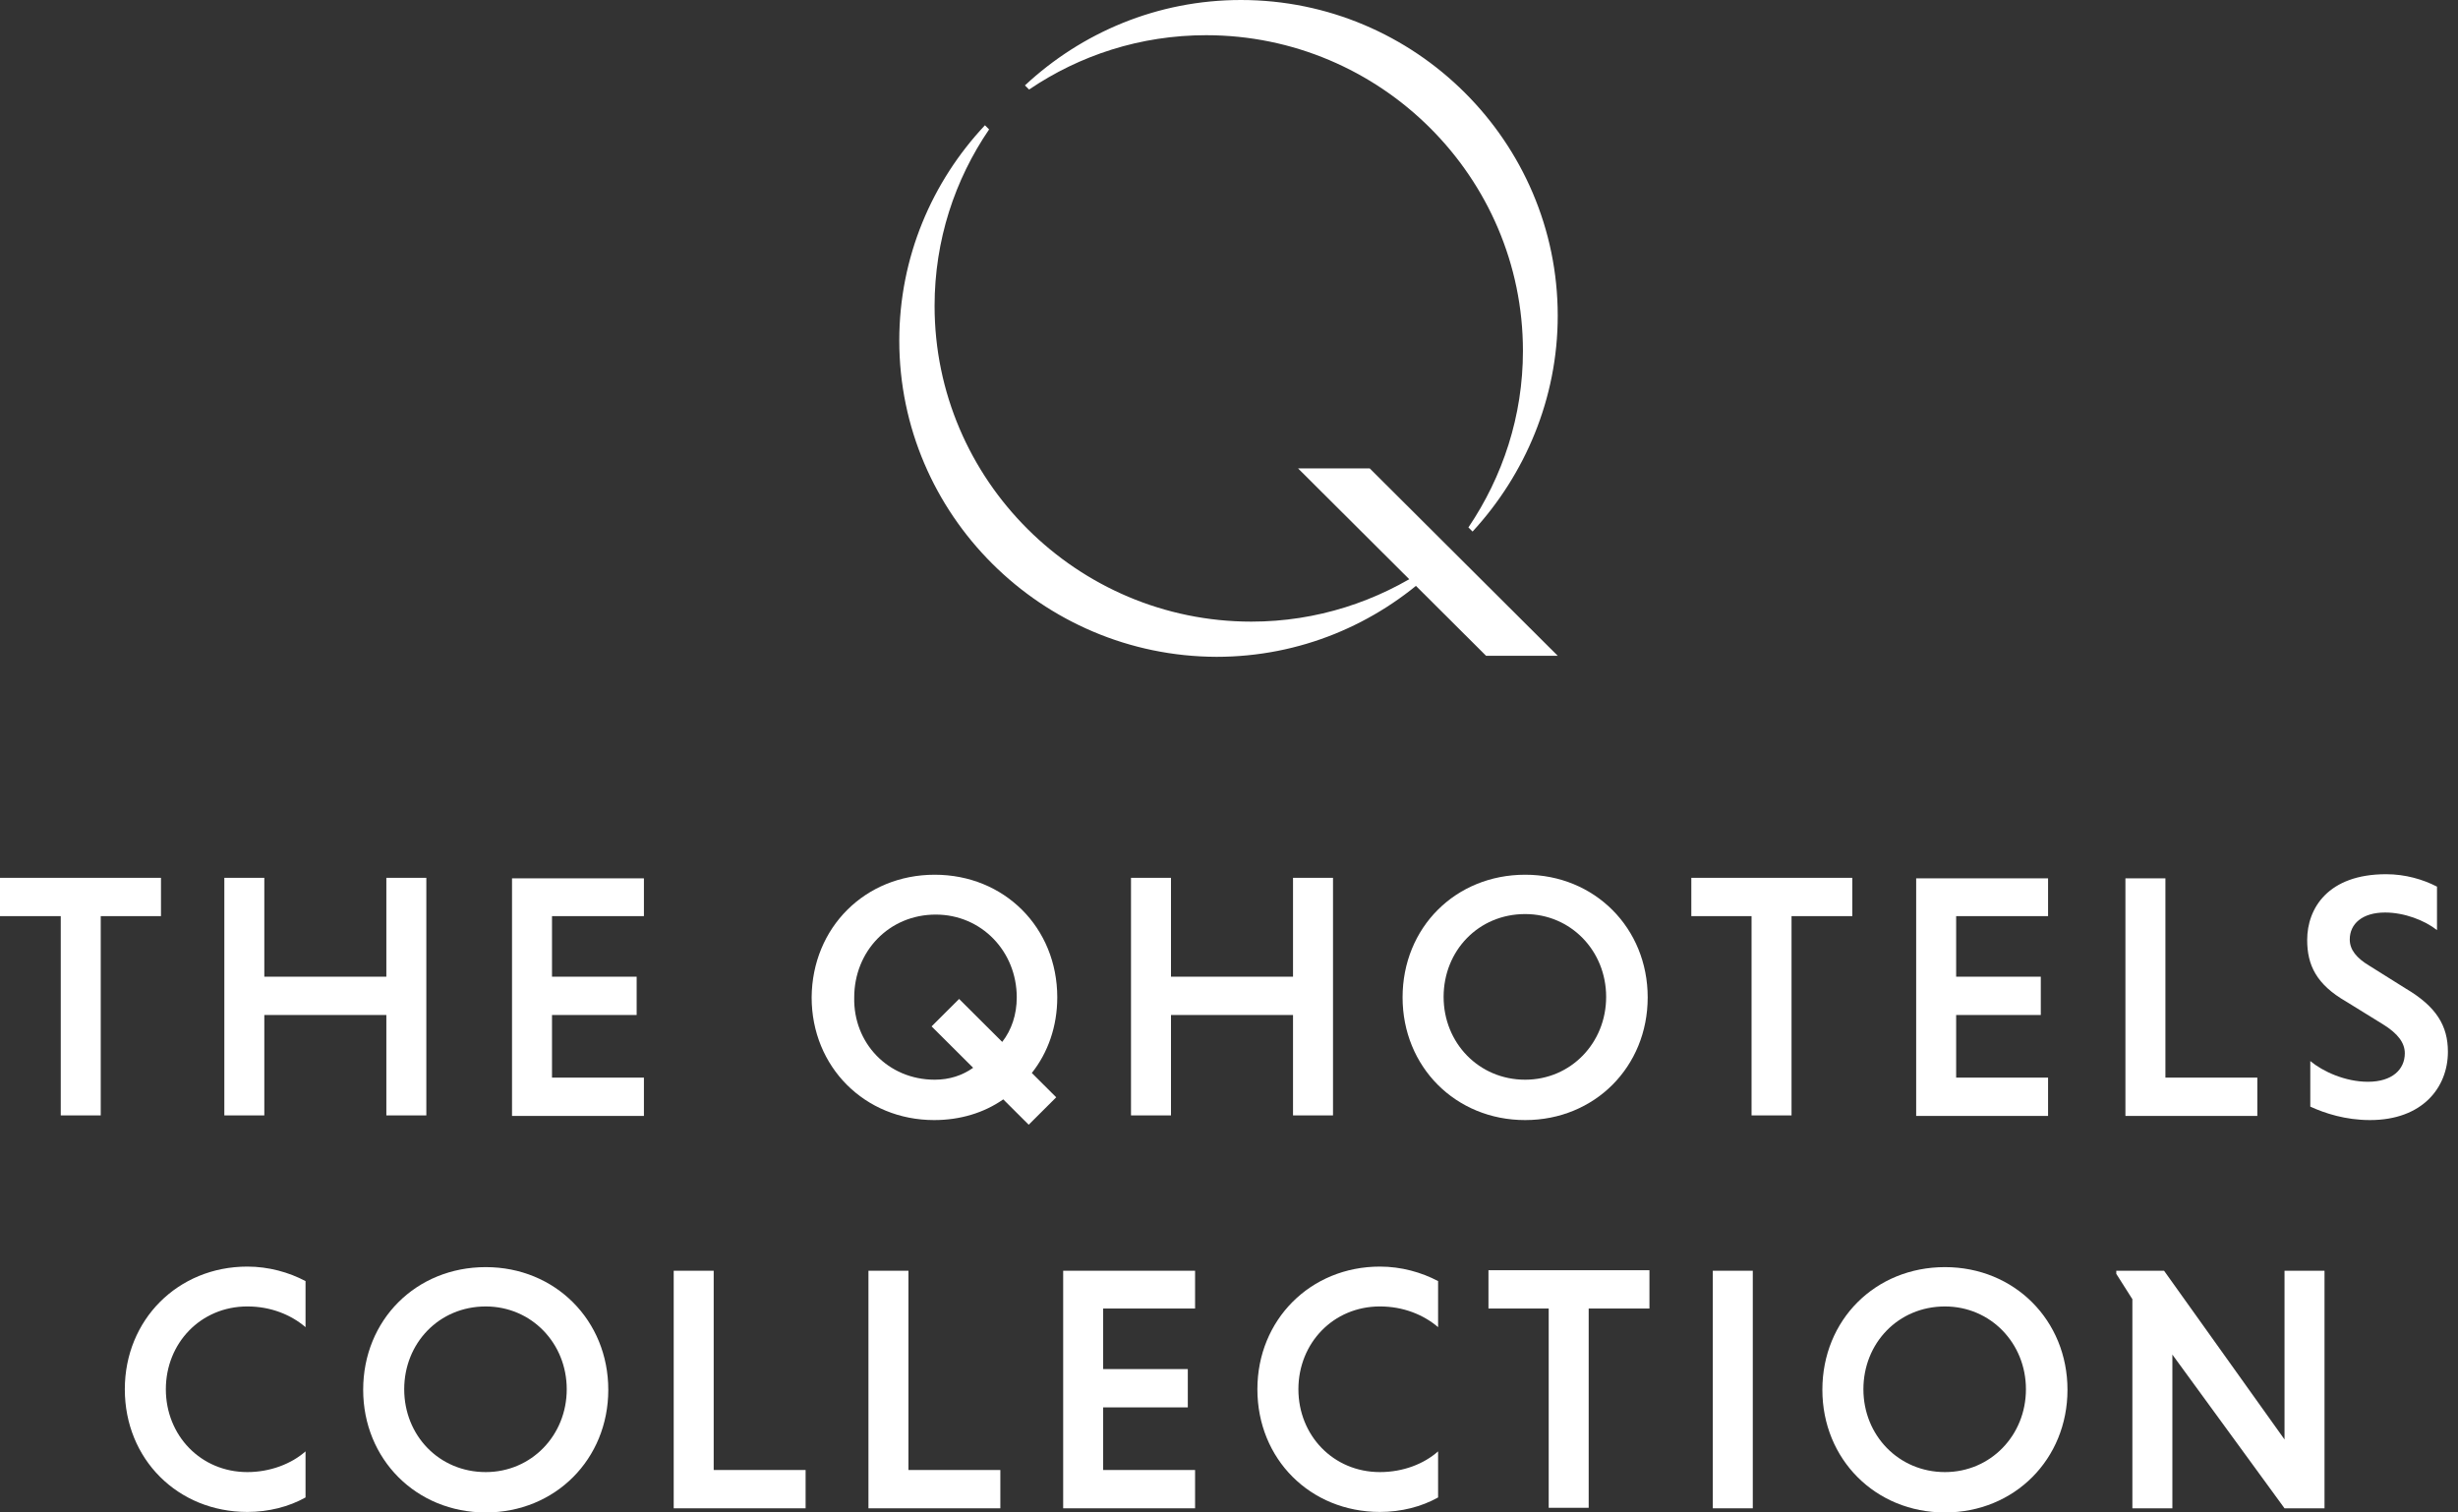 <svg width="195" height="120" viewBox="0 0 195 120" fill="none" xmlns="http://www.w3.org/2000/svg">
<rect x="0" y="0" width="195" height="120" fill="#333333" stroke="none"/>
<path d="M98.449 0C91.817 0 85.802 2.587 81.311 6.776L81.641 7.104C85.637 4.394 90.457 2.793 95.689 2.793C109.531 2.793 120.819 14.045 120.819 27.843C120.819 33.017 119.212 37.822 116.493 41.847L116.823 42.175C120.984 37.658 123.579 31.621 123.579 25.051C123.579 11.252 112.291 0 98.449 0Z" fill="white"/>
<path d="M102.98 37.165L117.894 52.031H123.579L108.666 37.165H102.98Z" fill="white"/>
<path d="M71.342 27.022C71.342 20.41 73.937 14.414 78.139 9.938L78.469 10.267C75.75 14.25 74.143 19.055 74.143 24.27C74.143 38.069 85.431 49.321 99.273 49.321C104.464 49.321 109.284 47.719 113.321 45.009L113.65 45.337C109.16 49.526 103.145 52.113 96.513 52.113C82.63 52.072 71.342 40.82 71.342 27.022Z" fill="white"/>
<path d="M4.82 72.687H0V69.648H12.771V72.687H7.992V88.498H4.82V72.687Z" fill="white"/>
<path d="M30.65 80.531H20.969V88.498H17.797V69.648H20.969V77.492H30.65V69.648H33.822V88.498H30.65V80.531Z" fill="white"/>
<path d="M40.62 88.539V69.689H51.084V72.687H43.792V77.492H50.507V80.531H43.792V85.5H51.084V88.539H40.62Z" fill="white"/>
<path d="M74.153 69.402C79.674 69.402 83.876 73.591 83.876 79.135C83.876 81.435 83.134 83.529 81.857 85.131L83.793 87.061L81.61 89.237L79.591 87.225C78.067 88.293 76.172 88.868 74.112 88.868C68.592 88.868 64.39 84.638 64.39 79.135C64.431 73.591 68.633 69.402 74.153 69.402ZM74.153 85.665C75.307 85.665 76.337 85.336 77.202 84.72L73.906 81.435L76.089 79.258L79.509 82.667C80.25 81.722 80.662 80.49 80.662 79.135C80.662 75.48 77.861 72.564 74.236 72.564C70.528 72.564 67.768 75.48 67.768 79.135C67.685 82.749 70.445 85.665 74.153 85.665Z" fill="white"/>
<path d="M102.579 80.531H92.898V88.498H89.726V69.648H92.898V77.492H102.579V69.648H105.751V88.498H102.579V80.531Z" fill="white"/>
<path d="M120.994 69.402C126.514 69.402 130.716 73.632 130.716 79.135C130.716 84.638 126.514 88.868 120.994 88.868C115.474 88.868 111.271 84.638 111.271 79.135C111.271 73.591 115.474 69.402 120.994 69.402ZM120.994 85.665C124.619 85.665 127.42 82.749 127.42 79.094C127.42 75.439 124.619 72.523 120.994 72.523C117.286 72.523 114.526 75.439 114.526 79.094C114.526 82.749 117.327 85.665 120.994 85.665Z" fill="white"/>
<path d="M138.997 72.687H134.177V69.648H146.948V72.687H142.128V88.498H138.956V72.687H138.997Z" fill="white"/>
<path d="M152.015 88.539V69.689H162.479V72.687H155.187V77.492H161.902V80.531H155.187V85.5H162.479V88.539H152.015Z" fill="white"/>
<path d="M168.616 88.539V69.689H171.788V85.5H179.08V88.539H168.616Z" fill="white"/>
<path d="M193.334 73.796C192.346 73.016 190.739 72.4 189.215 72.4C187.402 72.4 186.413 73.304 186.413 74.536C186.413 75.357 186.949 76.014 187.979 76.63L190.862 78.437C193.293 79.874 194.199 81.394 194.199 83.447C194.199 86.281 192.181 88.868 188.02 88.868C186.084 88.868 184.436 88.334 183.282 87.8V84.186C184.271 85.008 186.042 85.829 187.855 85.829C189.791 85.829 190.78 84.843 190.78 83.57C190.78 82.749 190.245 82.01 189.05 81.271L186.125 79.464C183.777 78.109 183.035 76.589 183.035 74.577C183.035 72.072 184.683 69.361 189.297 69.361C190.821 69.361 192.222 69.772 193.334 70.347V73.796Z" fill="white"/>
<path d="M24.239 118.809C22.92 119.548 21.314 119.959 19.625 119.959C14.104 119.959 9.902 115.77 9.902 110.226C9.902 104.723 14.104 100.493 19.625 100.493C21.314 100.493 22.92 100.945 24.239 101.643V105.298C23.085 104.312 21.479 103.655 19.625 103.655C15.917 103.655 13.157 106.571 13.157 110.226C13.157 113.881 15.917 116.797 19.625 116.797C21.437 116.797 23.126 116.14 24.239 115.154V118.809Z" fill="white"/>
<path d="M38.535 100.535C44.055 100.535 48.257 104.765 48.257 110.267C48.257 115.77 44.055 120 38.535 120C33.014 120 28.812 115.77 28.812 110.267C28.812 104.723 33.014 100.535 38.535 100.535ZM38.535 116.797C42.16 116.797 44.961 113.881 44.961 110.226C44.961 106.571 42.16 103.656 38.535 103.656C34.827 103.656 32.067 106.571 32.067 110.226C32.067 113.881 34.827 116.797 38.535 116.797Z" fill="white"/>
<path d="M53.447 119.671V100.822H56.619V116.632H63.911V119.671H53.447Z" fill="white"/>
<path d="M68.897 119.671V100.822H72.069V116.632H79.36V119.671H68.897Z" fill="white"/>
<path d="M84.345 119.671V100.822H94.809V103.82H87.517V108.624H94.232V111.663H87.517V116.632H94.809V119.671H84.345Z" fill="white"/>
<path d="M114.088 118.809C112.77 119.548 111.163 119.959 109.474 119.959C103.954 119.959 99.752 115.77 99.752 110.226C99.752 104.723 103.954 100.493 109.474 100.493C111.163 100.493 112.77 100.945 114.088 101.643V105.298C112.935 104.312 111.328 103.655 109.474 103.655C105.767 103.655 103.006 106.571 103.006 110.226C103.006 113.881 105.767 116.797 109.474 116.797C111.328 116.797 112.976 116.14 114.088 115.154V118.809Z" fill="white"/>
<path d="M122.904 103.82H118.084V100.781H130.855V103.82H126.035V119.63H122.863V103.82H122.904Z" fill="white"/>
<path d="M135.881 100.822H139.053V119.671H135.881V100.822Z" fill="white"/>
<path d="M154.297 100.535C159.817 100.535 164.019 104.765 164.019 110.267C164.019 115.77 159.817 120 154.297 120C148.776 120 144.574 115.77 144.574 110.267C144.574 104.723 148.776 100.535 154.297 100.535ZM154.297 116.797C157.922 116.797 160.723 113.881 160.723 110.226C160.723 106.571 157.922 103.656 154.297 103.656C150.589 103.656 147.829 106.571 147.829 110.226C147.829 113.881 150.63 116.797 154.297 116.797Z" fill="white"/>
<path d="M181.238 100.822V114.209L171.681 100.822H167.891V101.068L169.168 103.08V119.671H172.34V107.475L181.238 119.671H184.41V100.822H181.238Z" fill="white"/>
</svg>
